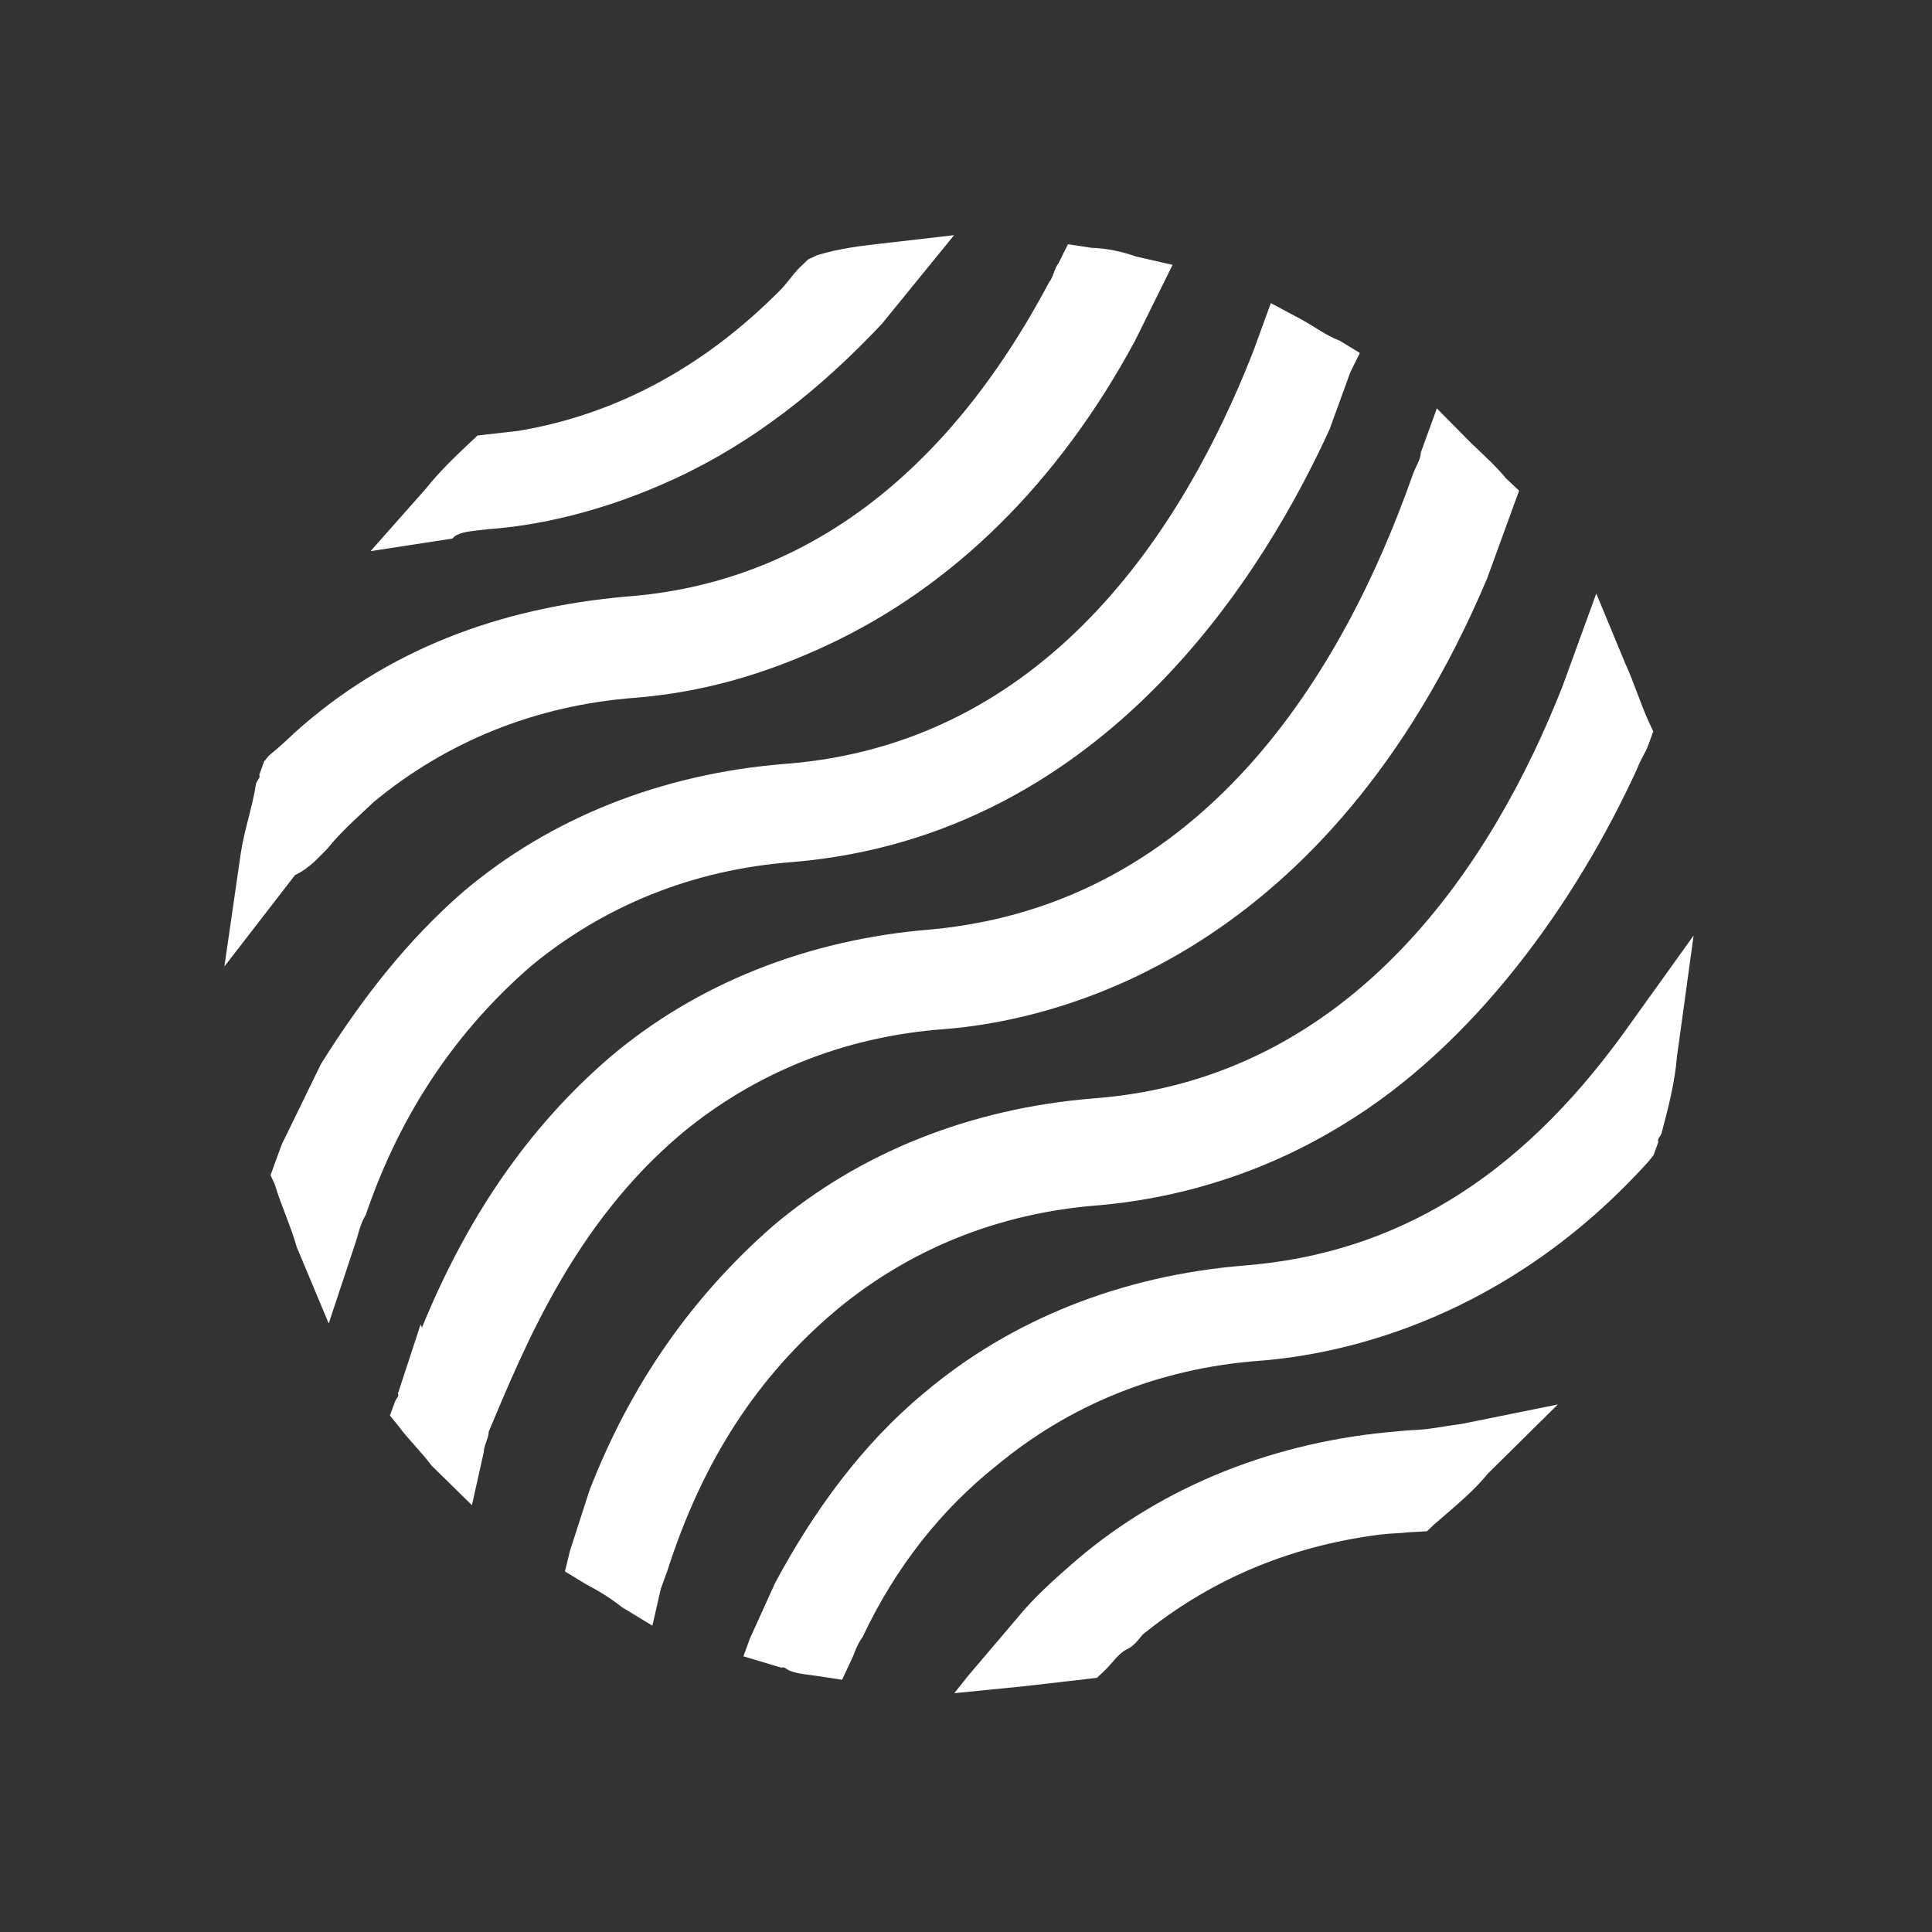 <svg width="70" height="70" viewBox="0 0 70 70" fill="none" xmlns="http://www.w3.org/2000/svg">
<rect x="0" y="0" width="70" height="70" fill="#333333" stroke="none"/>
<path d="M45.092 45.852C40.626 46.213 36.609 47.821 33.477 50.474C31.28 52.292 29.495 54.713 28.081 57.359L27.167 59.374L26.935 60.012L28.319 60.425C28.428 60.375 28.479 60.484 28.638 60.542C28.957 60.658 29.226 60.665 29.653 60.73L30.509 60.861L30.908 60.013C30.966 59.854 31.082 59.535 31.248 59.325C32.445 56.78 34.113 54.678 36.144 53.07C38.725 50.939 41.93 49.577 45.642 49.303C48.708 49.064 54.595 47.776 59.744 42.065L59.911 41.855L60.085 41.376C60.034 41.267 60.143 41.217 60.201 41.057C60.441 40.151 60.68 39.245 60.76 38.281L61.363 33.895L58.796 37.475C55.003 42.687 50.58 45.411 45.092 45.852Z" fill="white"/>
<path d="M24.715 41.054C27.296 38.923 30.501 37.561 34.213 37.287C38.302 36.969 48.082 34.66 53.878 20.967L54.749 18.575L54.807 18.415L55.039 17.778L54.568 17.335C54.256 16.951 53.785 16.509 53.314 16.066L52.06 14.797L51.48 16.392C51.473 16.66 51.306 16.87 51.19 17.189C48.687 24.315 43.624 32.766 33.721 33.677C29.255 34.038 25.238 35.646 22.106 38.298C19.082 40.9 16.899 44.169 15.289 48.098L15.238 47.989L14.418 50.49C14.469 50.598 14.36 50.649 14.302 50.809L14.128 51.287L14.439 51.671C14.802 52.164 15.273 52.607 15.635 53.1L17.099 54.536L17.527 52.615C17.535 52.346 17.701 52.136 17.709 51.868C19.029 48.737 20.814 44.33 24.715 41.054Z" fill="white"/>
<path d="M13.253 44.016C14.537 40.239 16.604 37.289 19.243 34.999C21.825 32.868 25.029 31.506 28.741 31.232C40.203 30.257 45.947 20.428 48.175 15.55L48.929 13.477L49.27 12.788L48.531 12.339C48.052 12.164 47.632 11.831 47.103 11.548L46.044 10.982L45.638 12.098C45.58 12.258 45.464 12.577 45.406 12.736C42.867 19.217 37.877 26.972 28.409 27.68C23.943 28.041 19.926 29.649 16.794 32.301C14.814 34.019 13.146 36.121 11.63 38.549L10.209 41.463C10.092 41.782 10.034 41.941 9.918 42.26L9.802 42.579L9.954 42.905C10.201 43.717 10.556 44.479 10.751 45.182L11.91 47.952L12.846 45.132C12.962 44.813 13.028 44.385 13.253 44.016Z" fill="white"/>
<path d="M51.694 51.777L51.781 52.531L51.694 51.777C51.317 51.82 51.049 51.813 50.672 51.856C46.206 52.217 42.19 53.825 39.057 56.478C38.397 57.05 37.737 57.623 37.128 58.304L35.076 60.718L34.575 61.348L37.106 61.095C37.86 61.008 38.614 60.922 39.367 60.835L39.745 60.791L40.02 60.531C40.296 60.27 40.52 59.9 40.847 59.748C41.064 59.646 41.231 59.436 41.398 59.226C43.704 57.356 46.531 56.038 50.033 55.597C50.41 55.553 50.678 55.56 51.055 55.517L51.7 55.481L51.976 55.22C52.636 54.648 53.404 54.024 53.905 53.394L56.443 50.886L52.934 51.596C52.557 51.639 52.071 51.733 51.694 51.777Z" fill="white"/>
<path d="M57.836 21.505L56.966 23.897C56.849 24.216 56.733 24.535 56.617 24.854C54.136 31.174 49.088 39.089 39.62 39.797C35.154 40.158 31.138 41.766 28.005 44.419C25.09 46.97 22.856 50.13 21.355 54.008L20.651 56.19L20.469 56.936L21.209 57.386C21.738 57.669 22.107 57.894 22.528 58.227L23.637 58.902L23.942 57.568C24 57.408 24.116 57.09 24.174 56.93C25.465 52.885 27.482 49.827 30.339 47.435C32.92 45.304 36.125 43.943 39.837 43.668C43.012 43.379 45.992 42.387 48.667 40.742C53.416 37.865 57.101 32.705 59.328 27.827C59.444 27.508 59.611 27.297 59.727 26.979L59.901 26.5L59.749 26.174C59.444 25.521 59.198 24.709 58.894 24.057L57.836 21.505Z" fill="white"/>
<path d="M11.843 30.77L11.212 30.27L11.843 30.77C12.343 30.14 13.003 29.567 13.554 29.046C16.136 26.915 19.34 25.553 23.052 25.279C25.474 25.076 27.692 24.439 29.976 23.374C34.544 21.244 38.351 17.483 41.122 12.351L42.144 10.285L42.485 9.596L41.151 9.292C40.673 9.117 40.086 8.994 39.55 8.979L38.694 8.849L38.353 9.537C38.186 9.747 38.179 10.016 38.012 10.226C34.277 17.264 29.07 21.148 22.669 21.617C18.095 22.029 14.027 23.529 10.67 26.551C10.394 26.812 10.119 27.073 9.734 27.384L9.567 27.594L9.393 28.073C9.444 28.182 9.335 28.232 9.277 28.392C9.147 29.247 8.856 30.045 8.726 30.9L8.13 35.017L10.69 31.705C11.234 31.452 11.567 31.031 11.843 30.77Z" fill="white"/>
<path d="M17.312 19.216L17.689 19.173C19.357 19.057 21.785 18.587 24.504 17.319C27.332 16 29.747 14.08 31.959 11.725L34.569 8.521L31.93 8.825C31.176 8.912 30.422 8.998 29.61 9.245L29.284 9.397L29.009 9.658C28.733 9.919 28.508 10.288 28.233 10.549C25.528 13.267 22.366 15.006 18.807 15.607C18.43 15.65 18.053 15.693 17.676 15.737L17.299 15.78L17.023 16.041C16.472 16.563 15.921 17.085 15.421 17.715L13.426 19.969L16.392 19.513C16.558 19.303 16.935 19.26 17.312 19.216Z" fill="white"/>
</svg>
